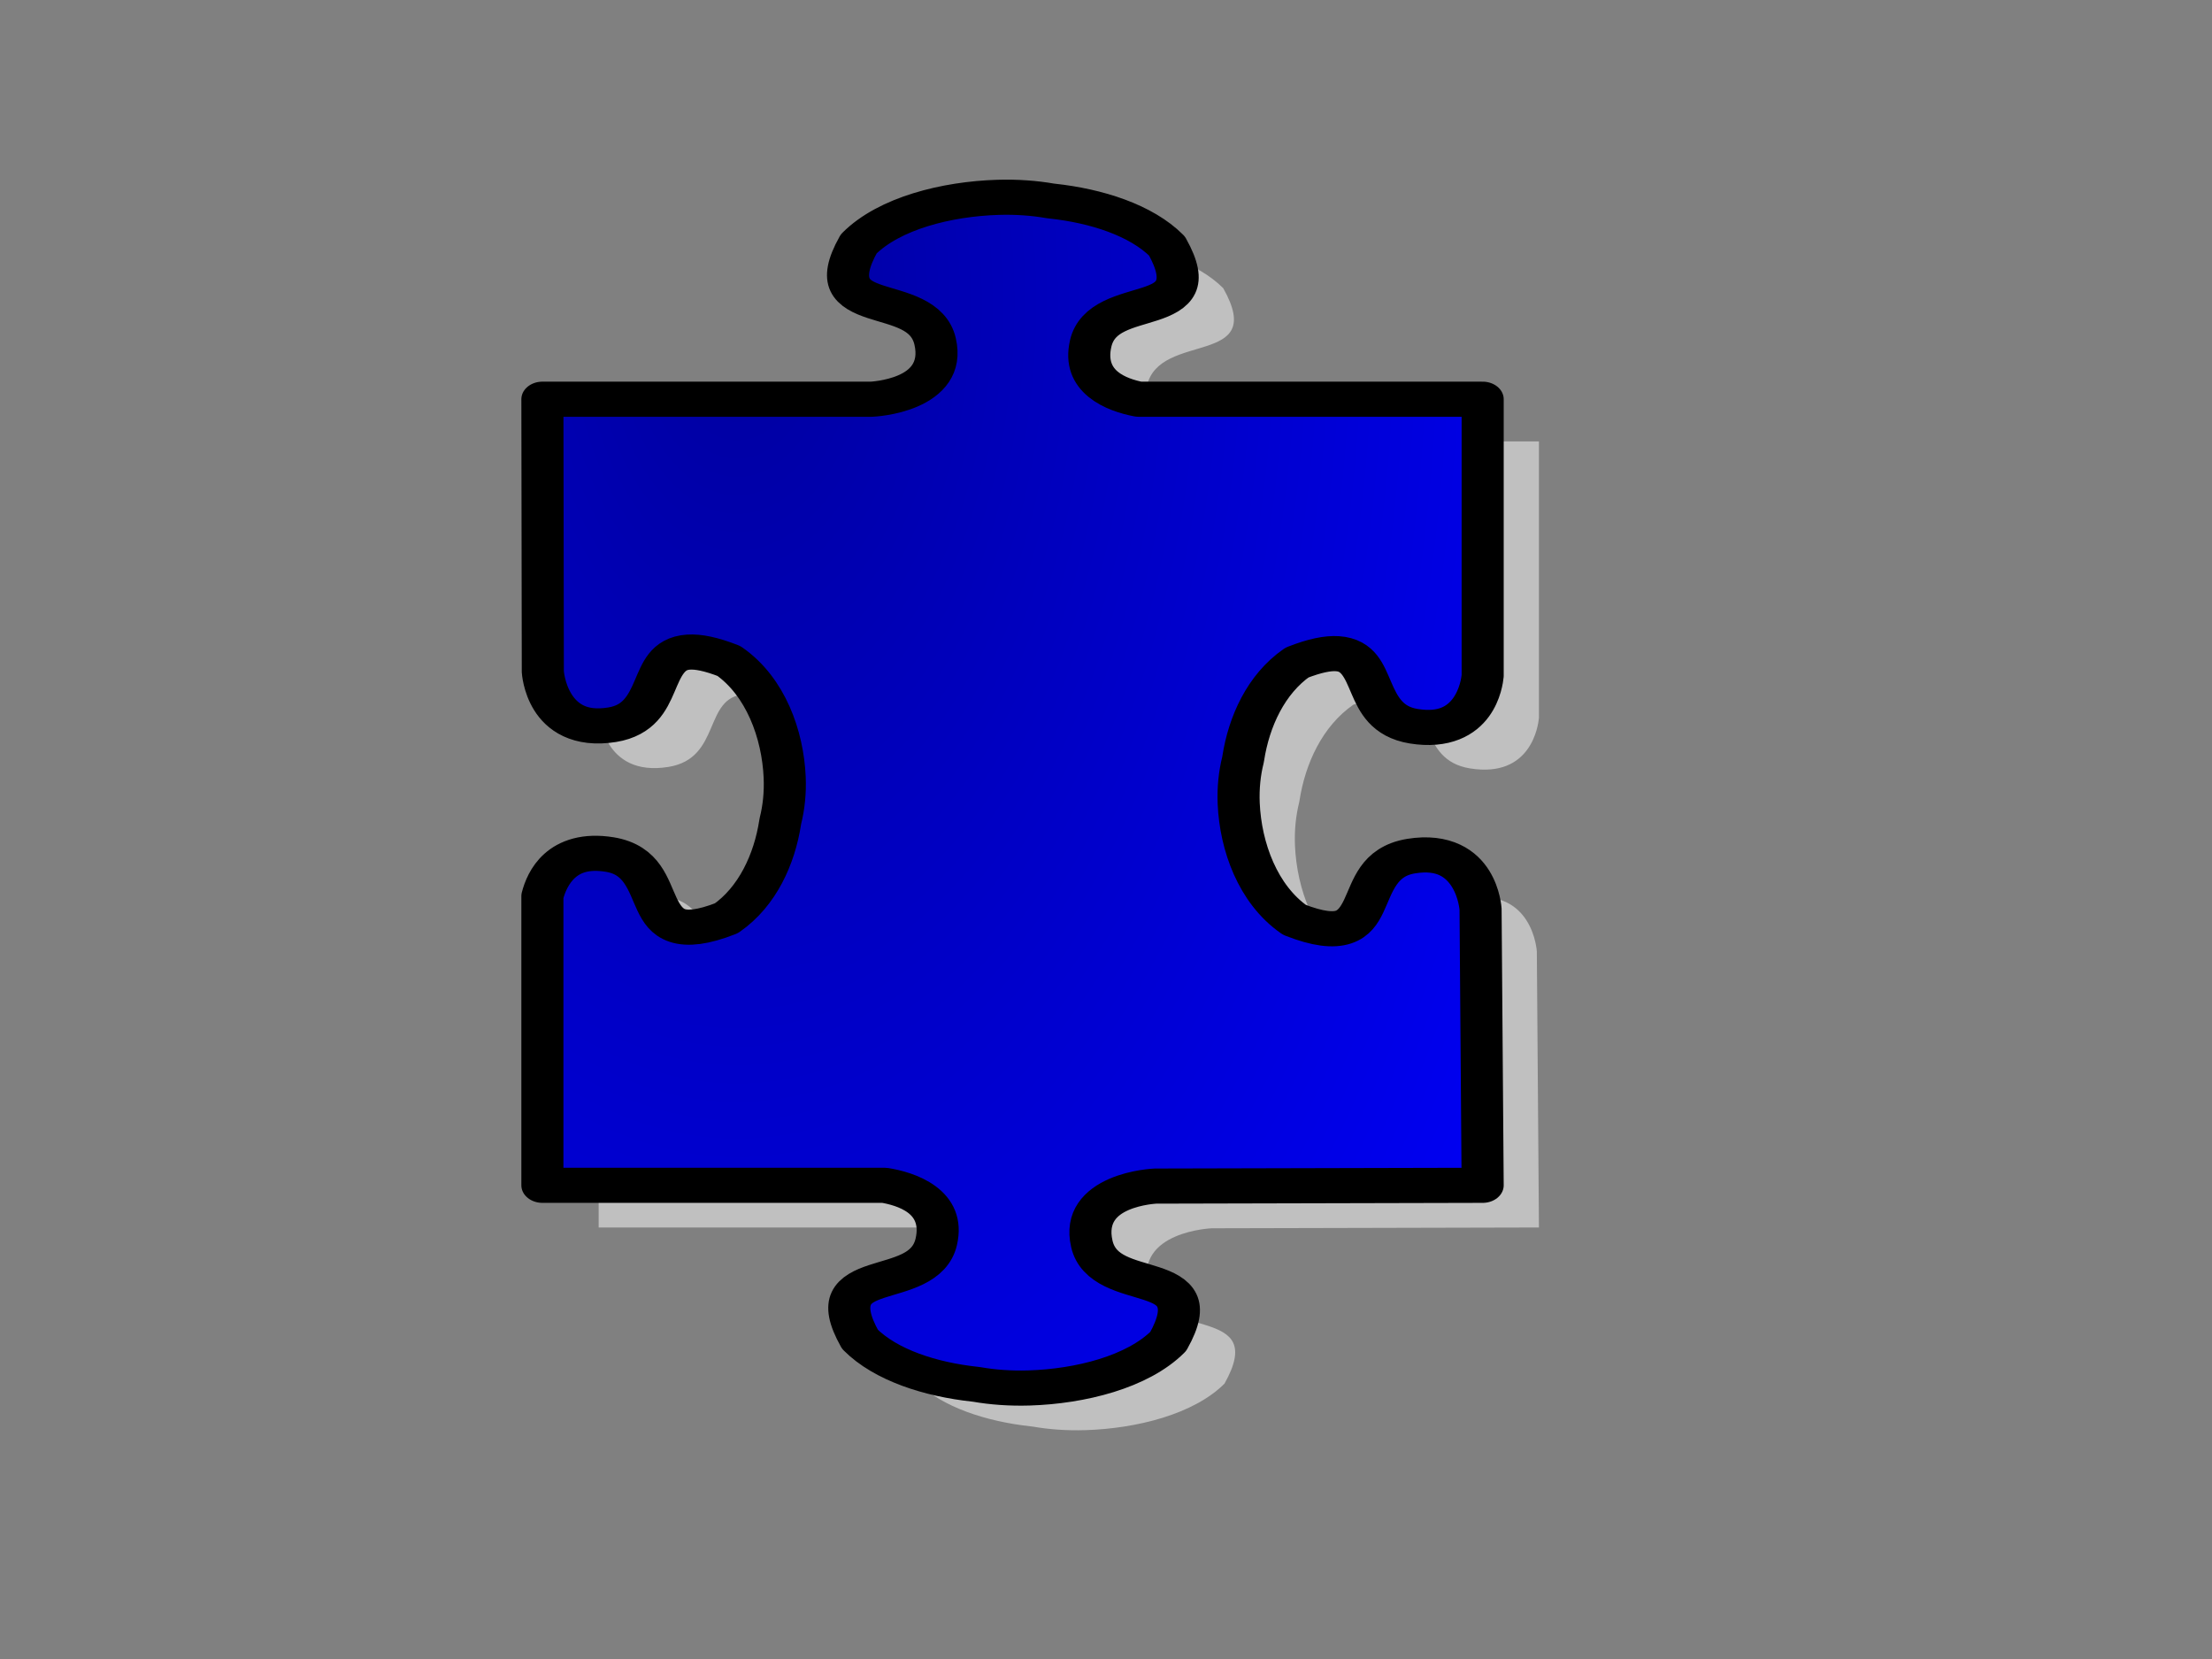 <?xml version="1.0"?><svg width="640" height="480" xmlns="http://www.w3.org/2000/svg" xmlns:xlink="http://www.w3.org/1999/xlink">
 <rect width="100%" height="100%" fill="#808080" stroke="none"/>
 <title>jigsaw 5</title>
 <defs>
  <linearGradient id="linearGradient1085">
   <stop id="stop1086" offset="0" stop-color="#7f0000"/>
   <stop id="stop1087" offset="1" stop-color="#ff0000"/>
  </linearGradient>
  <radialGradient cx="2.685" cy="0.218" fx="2.685" fy="0.218" id="radialGradient1088" r="2.61" xlink:href="#linearGradient1085"/>
  <radialGradient cx="-0.968" cy="0.223" fx="-0.968" fy="0.223" id="radialGradient1089" r="2.61" xlink:href="#linearGradient1085"/>
  <radialGradient cx="0.545" cy="-1.633" fx="0.545" fy="-1.633" gradientTransform="scale(0.752,1.33)" id="radialGradient1090" r="2.61" xlink:href="#linearGradient1085"/>
  <radialGradient cx="0.547" cy="1.114" fx="0.547" fy="1.114" gradientTransform="scale(0.752,1.33)" id="radialGradient1091" r="2.61" xlink:href="#linearGradient1085"/>
  <radialGradient cx="1.746" cy="0.228" fx="1.746" fy="0.228" id="radialGradient1092" r="2.61" xlink:href="#linearGradient1085"/>
  <radialGradient cx="-1.907" cy="0.219" fx="-1.907" fy="0.219" id="radialGradient1093" r="2.61" xlink:href="#linearGradient1085"/>
  <radialGradient cx="0.545" cy="-0.924" fx="0.545" fy="-0.924" gradientTransform="scale(0.752,1.33)" id="radialGradient1094" r="2.61" xlink:href="#linearGradient1085"/>
  <radialGradient cx="0.55" cy="1.82" fx="0.55" fy="1.82" gradientTransform="scale(0.752,1.33)" id="radialGradient1095" r="2.61" xlink:href="#linearGradient1085"/>
  <radialGradient cx="0.541" cy="0.346" fx="0.541" fy="0.346" gradientTransform="scale(0.868,1.152)" id="radialGradient1096" r="0.813" xlink:href="#linearGradient1085"/>
  <symbol width="400pt" id="svg_17" height="400pt" xmlns:xlink="http://www.w3.org/1999/xlink">
   <defs>
    <linearGradient id="svg_6">
     <stop stop-color="#00009f" offset="0" id="svg_16"/>
     <stop stop-color="#0000ff" offset="1" id="svg_15"/>
    </linearGradient>
    <radialGradient xlink:href="#svg_6" r="4.103" id="svg_14" fy="-0.64" fx="1.716" cy="-0.64" cx="1.716"/>
    <radialGradient xlink:href="#svg_6" r="4.103" id="svg_13" fy="-0.635" fx="-1.937" cy="-0.635" cx="-1.937"/>
    <radialGradient xlink:href="#svg_6" r="4.103" id="svg_12" gradientTransform="scale(0.752,1.33)" fy="-2.491" fx="-0.424" cy="-2.491" cx="-0.424"/>
    <radialGradient xlink:href="#svg_6" r="4.103" id="svg_11" gradientTransform="scale(0.752,1.33)" fy="0.256" fx="-0.422" cy="0.256" cx="-0.422"/>
    <radialGradient xlink:href="#svg_6" r="4.103" id="svg_10" fy="-0.63" fx="0.777" cy="-0.63" cx="0.777"/>
    <radialGradient xlink:href="#svg_6" r="4.103" id="svg_9" fy="-0.639" fx="-2.876" cy="-0.639" cx="-2.876"/>
    <radialGradient xlink:href="#svg_6" r="4.103" id="svg_8" gradientTransform="scale(0.752,1.33)" fy="-1.781" fx="-0.424" cy="-1.781" cx="-0.424"/>
    <radialGradient xlink:href="#svg_6" r="4.103" id="svg_7" gradientTransform="scale(0.752,1.33)" fy="0.962" fx="-0.419" cy="0.962" cx="-0.419"/>
    <radialGradient xlink:href="#svg_6" r="1.278" id="svg_4" gradientTransform="scale(0.868,1.152)" fy="0.079" fx="0.239" cy="0.079" cx="0.239"/>
   </defs>
   <g id="svg_2">
    <path fill-opacity="0.5" fill-rule="evenodd" stroke-width="2.868pt" id="svg_5" d="m260.656,55.641c-15.199,0.56 -32.249,5.653 -41.344,16.562c-13.229,28.188 18.908,15.173 22.688,34.688c3.78,19.515 -18.906,20.594 -18.906,20.594l0,0l-97.75,0c0,0 0.125,96.938 0.125,96.938c0,0 1.079,22.686 20.594,18.906c15.856,-3.071 10.233,-24.878 22.688,-25.844c2.874,-0.223 6.715,0.676 12,3.156c10.909,9.095 16.003,26.144 16.562,41.344c0.207,5.611 -0.283,10.888 -1.25,15.5c-0.025,0.205 -0.067,0.42 -0.094,0.625c-1.694,13.114 -6.762,26.418 -15.969,34.094c-28.188,13.229 -15.173,-18.908 -34.688,-22.688c-14.218,-2.754 -18.61,8.478 -19.969,14.812l0,102.906l101.594,0c6.201,1.218 18.241,5.489 15.406,20.125c-3.78,19.515 -35.886,6.5 -22.656,34.688c7.676,9.207 20.979,14.275 34.094,15.969c0.205,0.026 0.42,0.069 0.625,0.094c4.612,0.967 9.889,1.457 15.5,1.25c15.199,-0.56 32.249,-5.653 41.344,-16.562c13.229,-28.188 -18.908,-15.173 -22.688,-34.688c-3.78,-19.515 18.906,-20.594 18.906,-20.594l97.188,-0.281c0,0 -0.625,-98.25 -0.625,-98.25c0,0 -1.079,-22.686 -20.594,-18.906c-19.515,3.78 -6.5,35.917 -34.688,22.688c-10.909,-9.095 -16.003,-26.144 -16.562,-41.344c-0.207,-5.611 0.283,-10.888 1.25,-15.5c0.025,-0.205 0.067,-0.42 0.094,-0.625c1.694,-13.114 6.762,-26.418 15.969,-34.094c5.285,-2.48 9.126,-3.379 12,-3.156c12.455,0.966 6.832,22.741 22.688,25.812c18.208,3.527 20.261,-15.34 20.469,-17.969l0,-98.406l-102.156,0c-6.406,-1.482 -16.964,-5.992 -14.281,-19.844c3.78,-19.515 35.886,-6.5 22.656,-34.688c-7.676,-9.207 -20.979,-14.275 -34.094,-15.969c-0.205,-0.026 -0.42,-0.069 -0.625,-0.094c-4.612,-0.967 -9.889,-1.457 -15.5,-1.25z"/>
    <path fill="url(#svg_4)" fill-rule="evenodd" stroke="#000000" stroke-width="12.5" stroke-linejoin="round" id="svg_3" d="m243.938,40.625c-15.199,0.56 -32.249,5.653 -41.344,16.562c-13.229,28.188 18.908,15.173 22.688,34.688c3.78,19.515 -18.906,20.594 -18.906,20.594l0,0l-97.75,0c0,0 0.125,96.938 0.125,96.938c0,0 1.079,22.686 20.594,18.906c15.856,-3.071 10.233,-24.878 22.688,-25.844c2.874,-0.223 6.715,0.676 12,3.156c10.909,9.095 16.003,26.144 16.562,41.344c0.207,5.611 -0.283,10.888 -1.25,15.5c-0.025,0.205 -0.067,0.42 -0.094,0.625c-1.694,13.114 -6.762,26.418 -15.969,34.094c-28.188,13.229 -15.173,-18.908 -34.688,-22.688c-14.218,-2.754 -18.61,8.478 -19.969,14.812l0,102.906l101.594,0c6.201,1.218 18.241,5.489 15.406,20.125c-3.78,19.515 -35.886,6.5 -22.656,34.688c7.676,9.207 20.979,14.275 34.094,15.969c0.205,0.026 0.42,0.069 0.625,0.094c4.612,0.967 9.889,1.457 15.5,1.25c15.199,-0.56 32.249,-5.653 41.344,-16.562c13.229,-28.188 -18.908,-15.173 -22.688,-34.688c-3.78,-19.515 18.906,-20.594 18.906,-20.594l97.188,-0.281c0,0 -0.625,-98.25 -0.625,-98.25c0,0 -1.079,-22.686 -20.594,-18.906c-19.515,3.78 -6.5,35.917 -34.688,22.688c-10.909,-9.095 -16.003,-26.144 -16.562,-41.344c-0.207,-5.611 0.283,-10.888 1.25,-15.5c0.025,-0.205 0.067,-0.42 0.094,-0.625c1.694,-13.114 6.762,-26.418 15.969,-34.094c5.285,-2.48 9.126,-3.379 12,-3.156c12.455,0.966 6.832,22.741 22.688,25.812c18.208,3.527 20.261,-15.34 20.469,-17.969l0,-98.406l-102.156,0c-6.406,-1.482 -16.964,-5.992 -14.281,-19.844c3.78,-19.515 35.886,-6.5 22.656,-34.688c-7.676,-9.207 -20.979,-14.275 -34.094,-15.969c-0.205,-0.026 -0.42,-0.069 -0.625,-0.094c-4.612,-0.967 -9.889,-1.457 -15.5,-1.25z"/>
   </g>
  </symbol>
 </defs>
 <g>
  <title>Layer 1</title>
  <use fill="#ffffff" x="66.667" y="13.333" transform="matrix(0.974 0 0 0.813 -13.806 13.228)" xlink:href="#svg_17" id="svg_18"/>
 </g>
</svg>